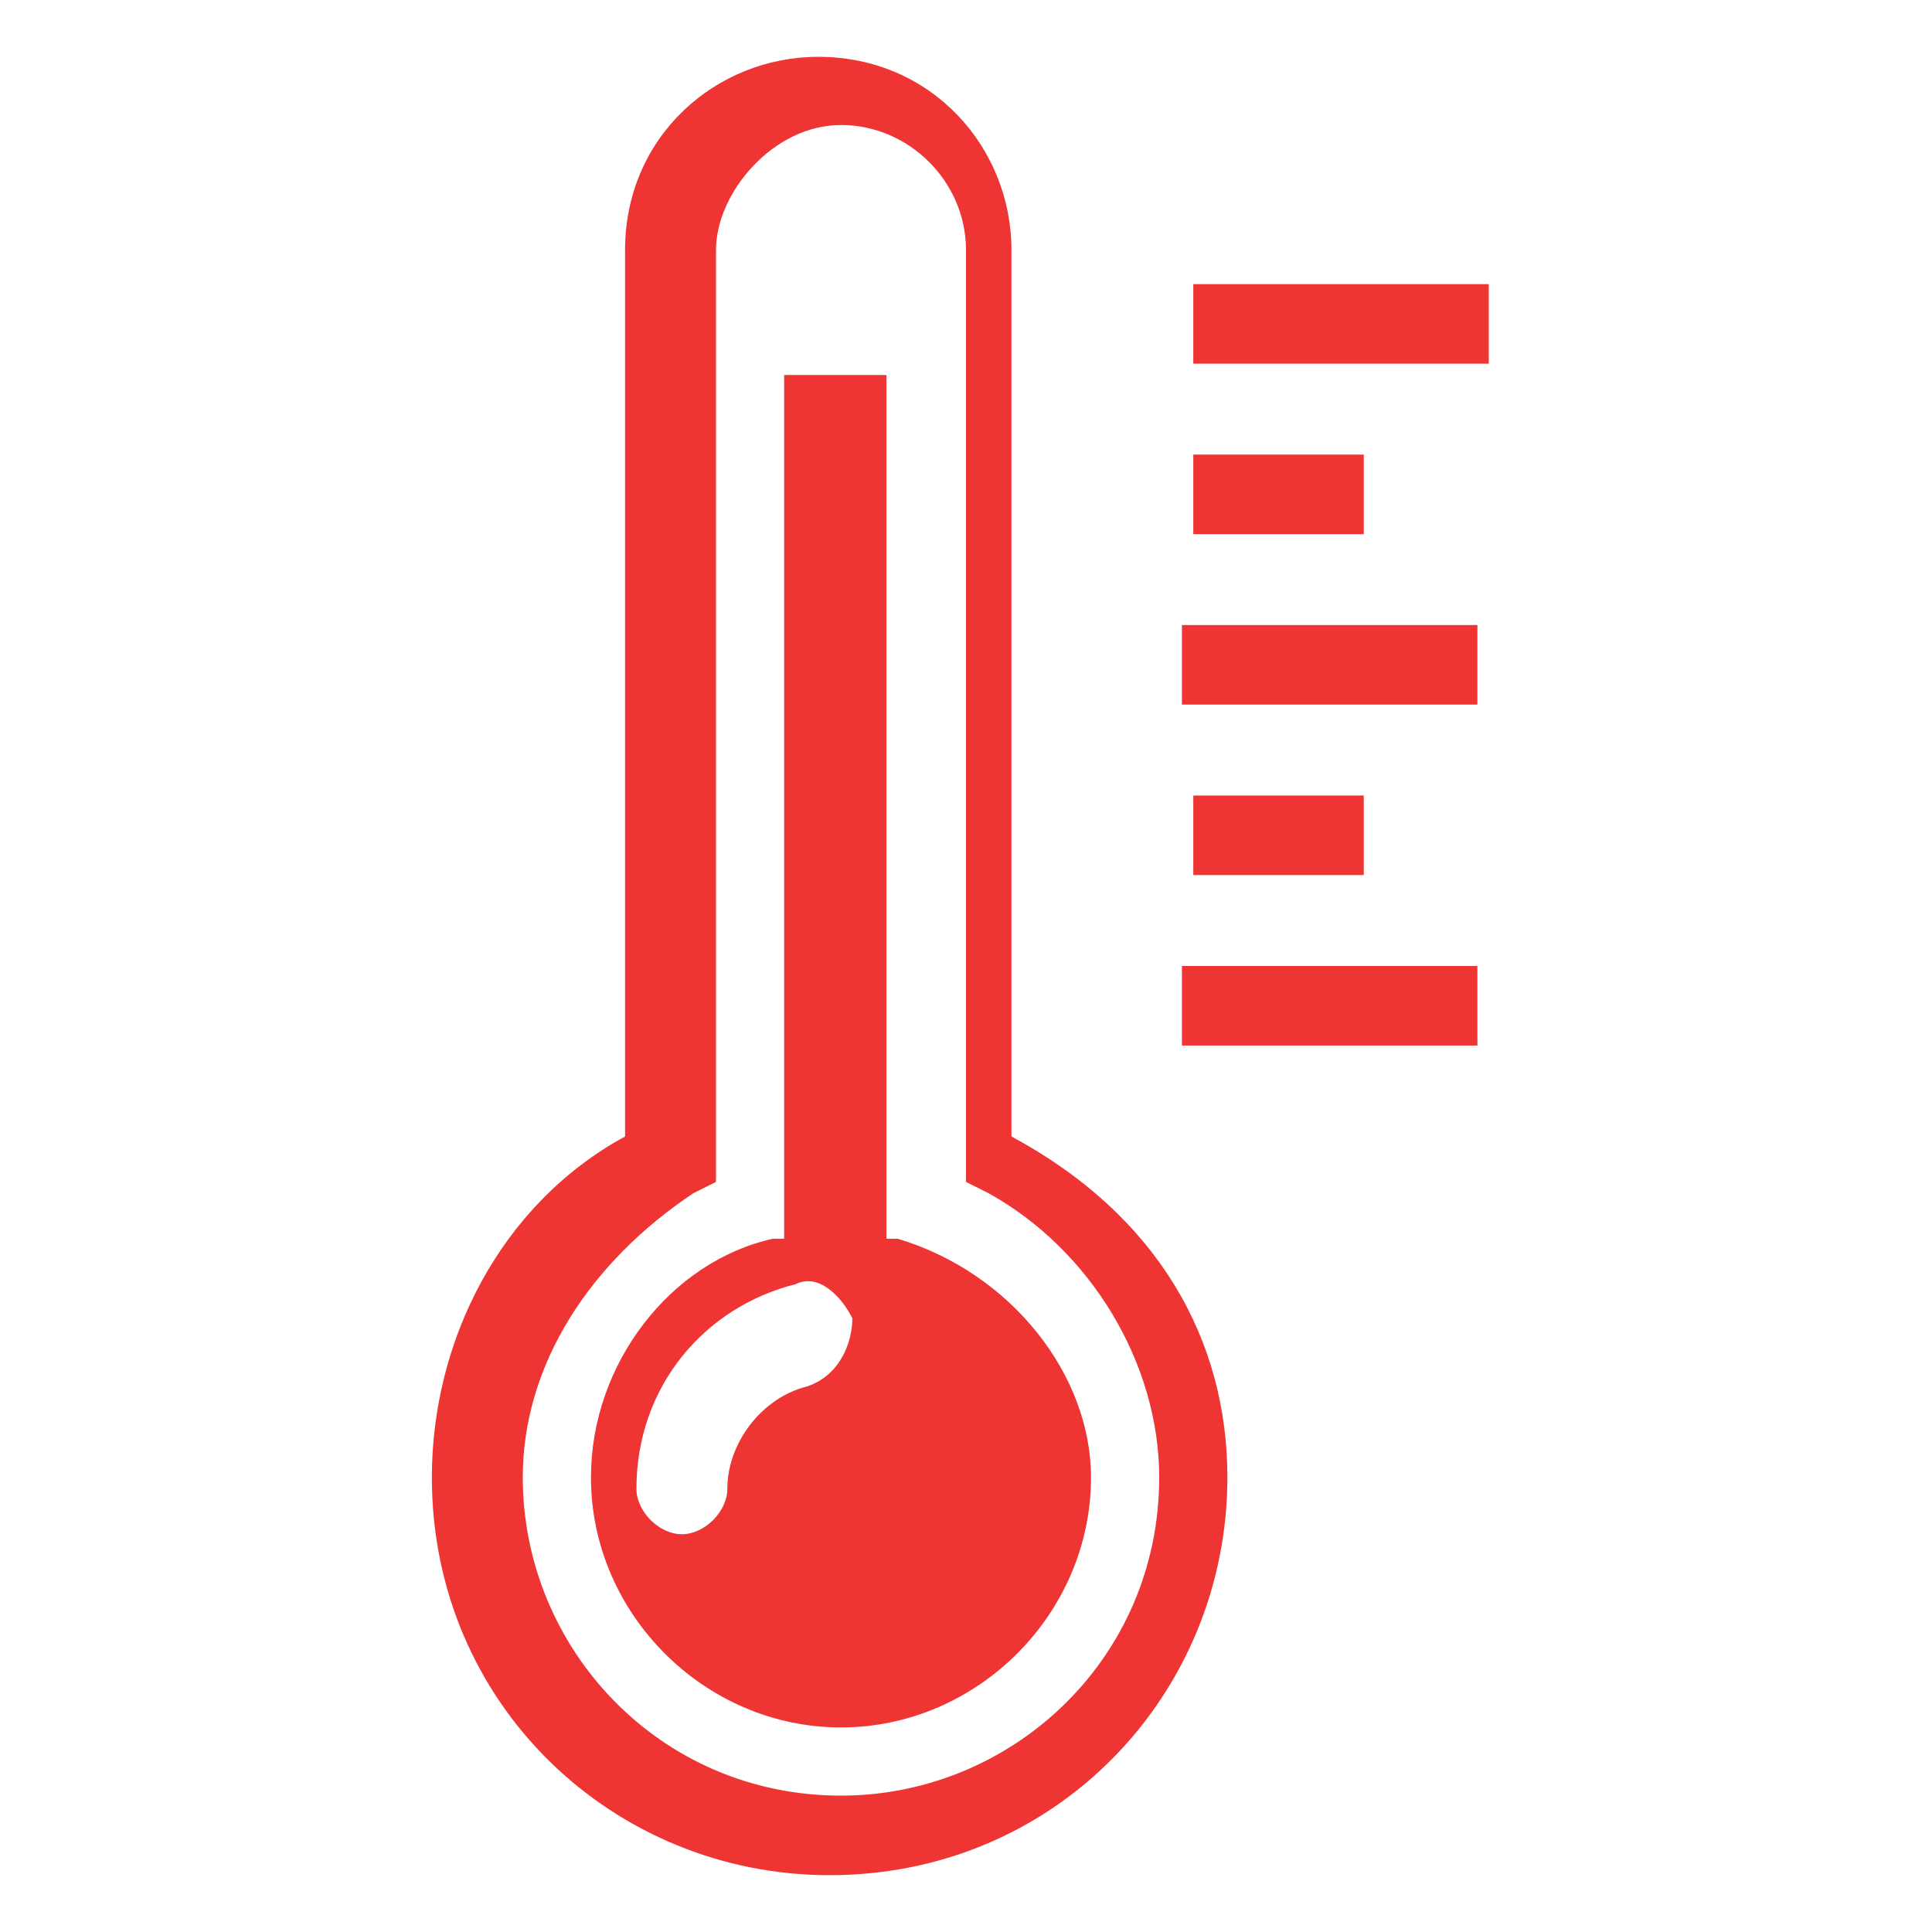 <?xml version="1.0" encoding="utf-8"?>
<!-- Generator: Adobe Illustrator 26.0.1, SVG Export Plug-In . SVG Version: 6.00 Build 0)  -->
<svg version="1.1" id="Layer_1" xmlns="http://www.w3.org/2000/svg" xmlns:xlink="http://www.w3.org/1999/xlink" x="0px" y="0px"
	 viewBox="0 0 17 17" style="enable-background:new 0 0 17 17;" xml:space="preserve">
<style type="text/css">
	.st0{fill:#EF3434;}
</style>
<g>
	<path class="st0" d="M13.1,2.5v0.7h-2.6V2.5H13.1z M12,4h-1.5v0.7H12V4z M10.4,6.2h2.6V5.5h-2.6V6.2z M12,7h-1.5v0.7H12V7z
		 M10.4,9.2h2.6V8.5h-2.6V9.2z M10.8,13c0,1.9-1.5,3.5-3.5,3.5c-1.9,0-3.5-1.5-3.5-3.5c0-1.2,0.6-2.4,1.7-3V2.2c0-1,0.8-1.7,1.7-1.7
		c1,0,1.7,0.8,1.7,1.7v7.8C10.2,10.7,10.8,11.8,10.8,13L10.8,13z M10.2,13c0-1-0.6-2-1.5-2.5l-0.2-0.1V2.2c0-0.6-0.5-1.1-1.1-1.1
		S6.3,1.7,6.3,2.2v8.2l-0.2,0.1C5.2,11.1,4.6,12,4.6,13c0,1.5,1.2,2.8,2.8,2.8C8.9,15.8,10.2,14.6,10.2,13L10.2,13z M9.6,13
		c0,1.2-1,2.2-2.2,2.2c-1.2,0-2.2-1-2.2-2.2c0-1,0.7-1.9,1.6-2.1l0.1,0V3.3h0.9v7.6l0.1,0C8.9,11.2,9.6,12.1,9.6,13L9.6,13z
		 M7.5,11.6c-0.1-0.2-0.3-0.4-0.5-0.3c-0.8,0.2-1.4,0.9-1.4,1.8c0,0.2,0.2,0.4,0.4,0.4c0.2,0,0.4-0.2,0.4-0.4c0-0.4,0.3-0.8,0.7-0.9
		C7.4,12.1,7.5,11.8,7.5,11.6L7.5,11.6z"/>
</g>
</svg>
